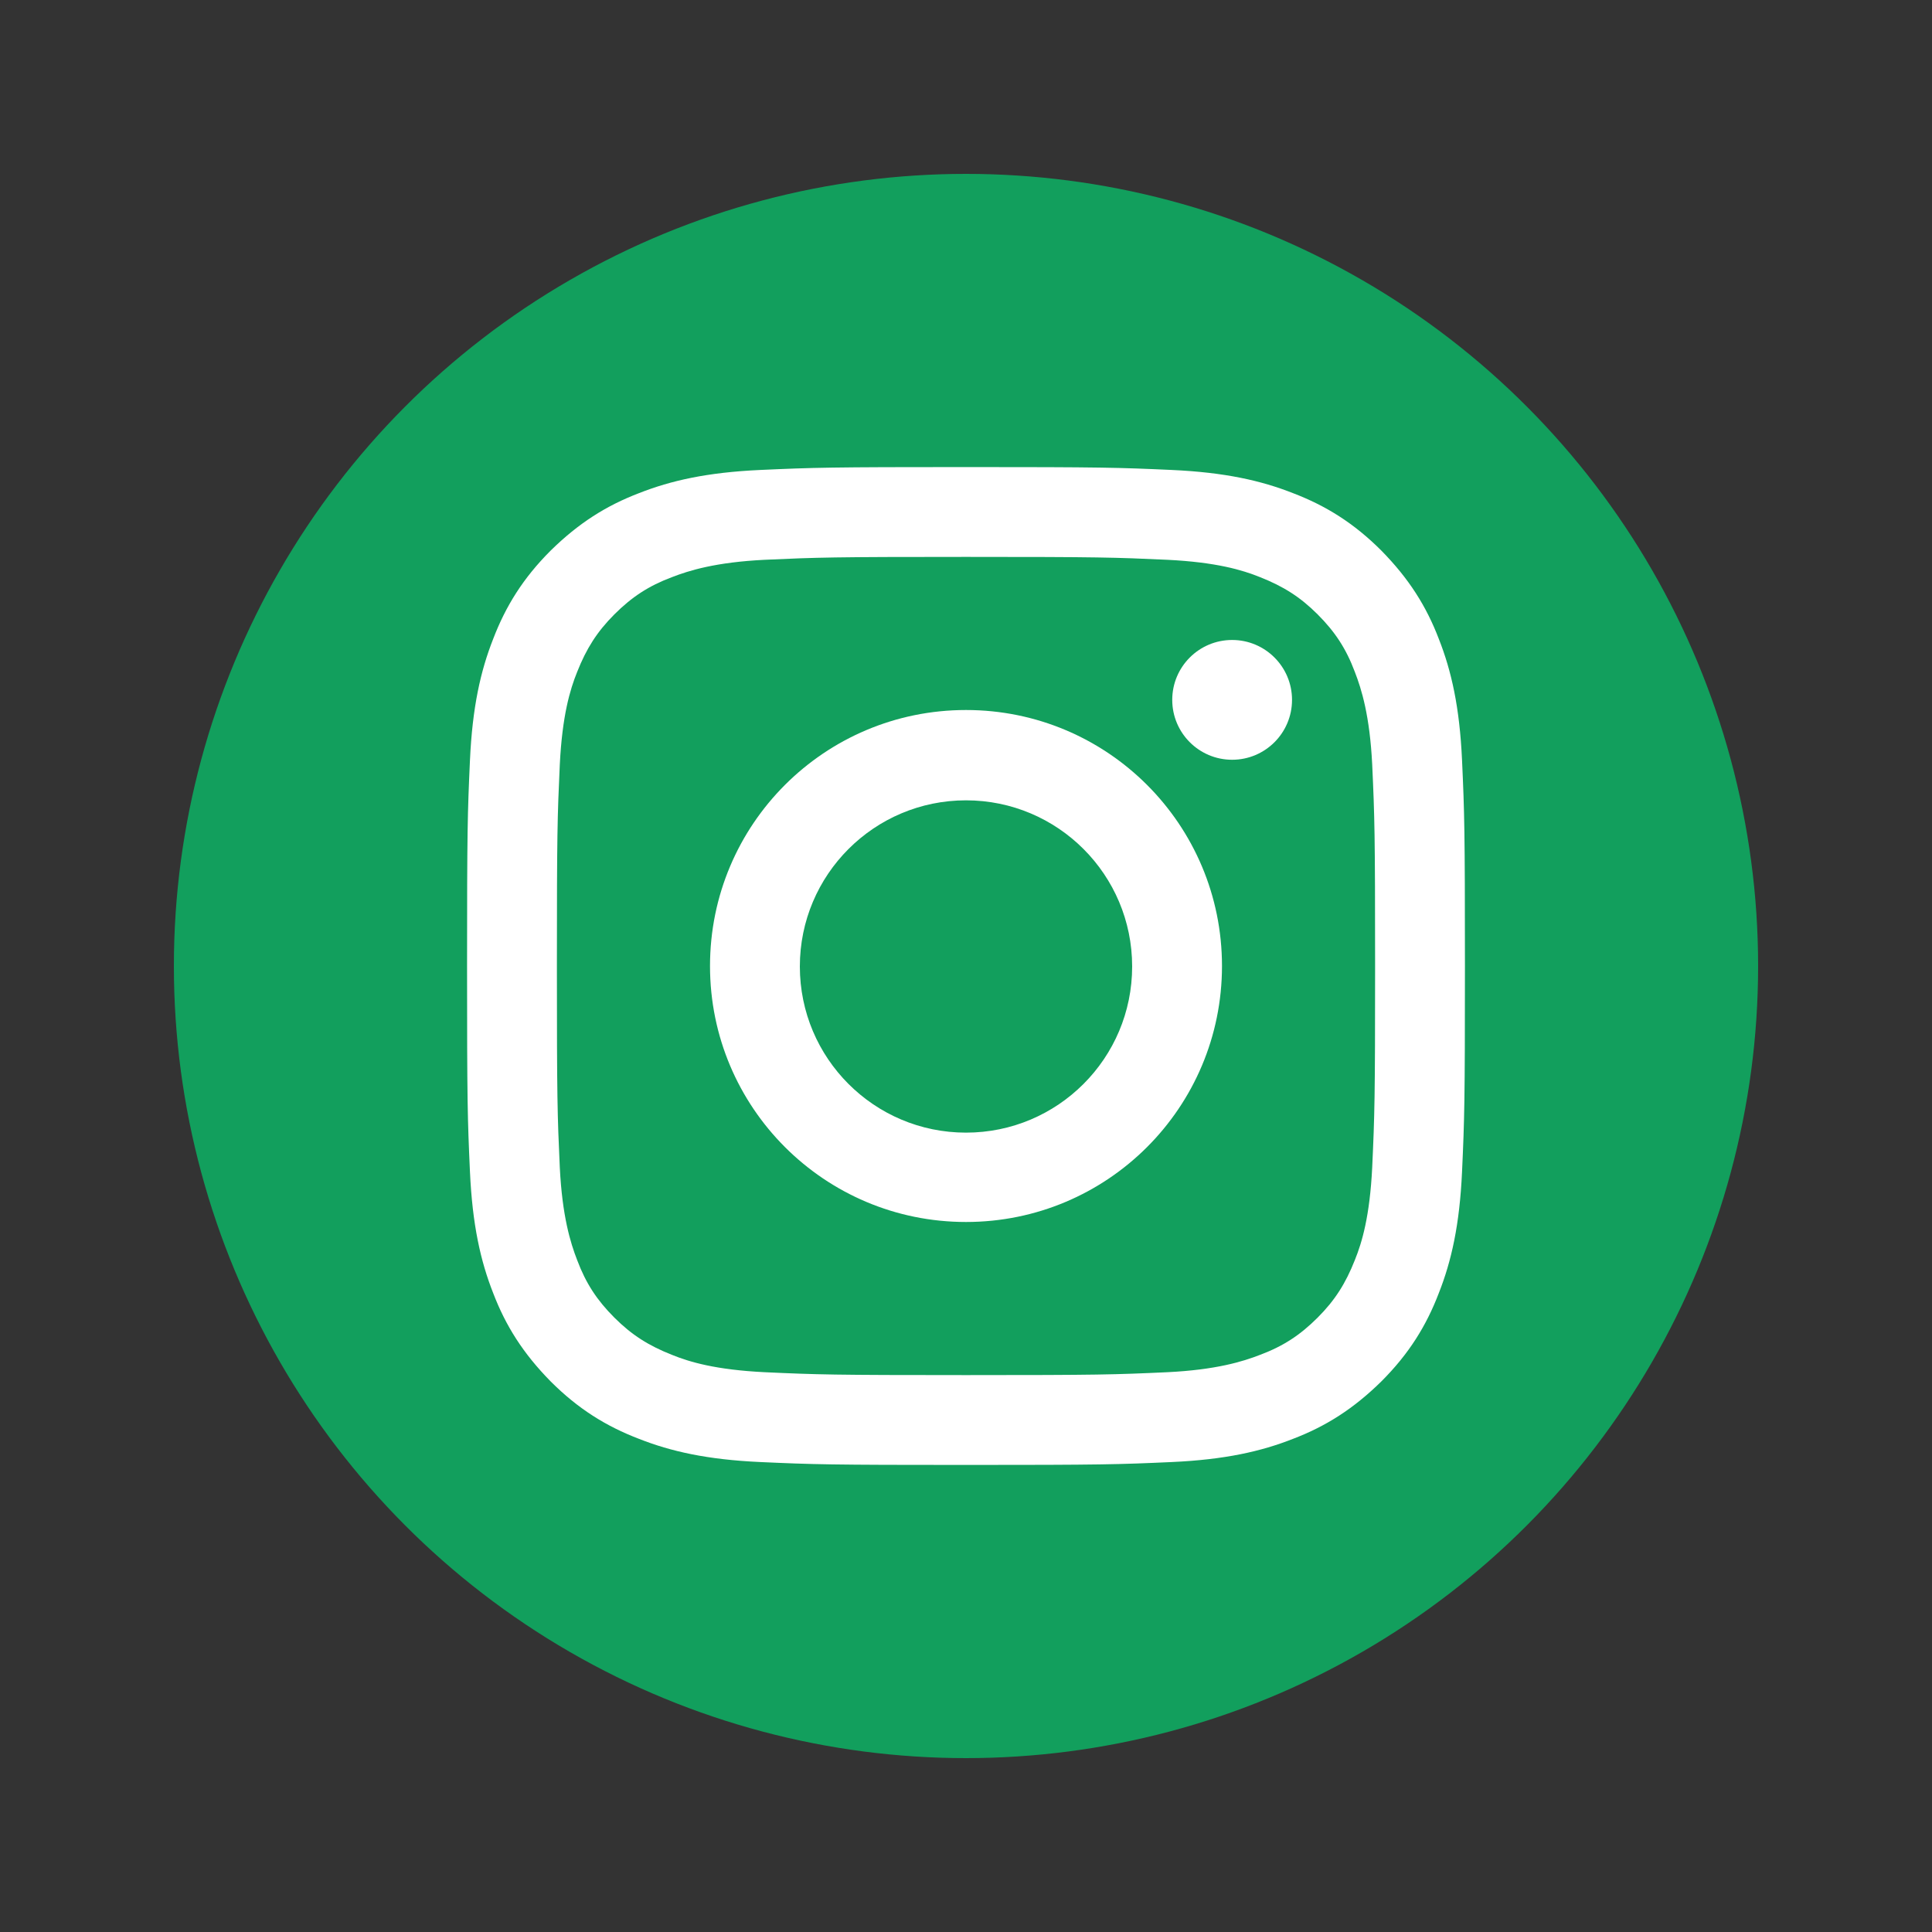 <?xml version="1.0" encoding="UTF-8"?><svg id="IconesRedeSociais" xmlns="http://www.w3.org/2000/svg" viewBox="0 0 40 40"><rect x="0" y="0" width="40" height="40" fill="#333333" stroke="none"/><defs><style>.cls-1{fill:#fff;}.cls-2{fill:#129f5d;}</style></defs><circle class="cls-2" cx="20" cy="20" r="16.4"/><g><path class="cls-1" d="M20,11.53c2.76,0,3.08,.01,4.17,.06,1.01,.05,1.55,.21,1.92,.36,.48,.19,.83,.41,1.19,.77,.36,.36,.59,.71,.77,1.19,.14,.36,.31,.91,.36,1.92,.05,1.09,.06,1.42,.06,4.17s-.01,3.08-.06,4.17c-.05,1.01-.21,1.55-.36,1.92-.19,.48-.41,.83-.77,1.19-.36,.36-.71,.59-1.19,.77-.36,.14-.91,.31-1.92,.36-1.09,.05-1.42,.06-4.17,.06s-3.08-.01-4.17-.06c-1.01-.05-1.55-.21-1.92-.36-.48-.19-.83-.41-1.19-.77-.36-.36-.59-.71-.77-1.19-.14-.36-.31-.91-.36-1.92-.05-1.09-.06-1.42-.06-4.17s.01-3.08,.06-4.17c.05-1.01,.21-1.55,.36-1.92,.19-.48,.41-.83,.77-1.19,.36-.36,.71-.59,1.19-.77,.36-.14,.91-.31,1.92-.36,1.09-.05,1.42-.06,4.17-.06m0-1.86c-2.8,0-3.16,.01-4.26,.06-1.1,.05-1.85,.22-2.51,.48-.68,.26-1.25,.62-1.83,1.19-.57,.57-.93,1.15-1.19,1.83-.26,.66-.43,1.41-.48,2.51-.05,1.1-.06,1.45-.06,4.26s.01,3.16,.06,4.26c.05,1.1,.22,1.85,.48,2.51,.26,.68,.62,1.25,1.19,1.83,.57,.57,1.15,.93,1.83,1.19,.66,.26,1.41,.43,2.51,.48,1.1,.05,1.45,.06,4.26,.06s3.16-.01,4.26-.06c1.1-.05,1.85-.22,2.51-.48,.68-.26,1.25-.62,1.83-1.19,.57-.57,.93-1.15,1.19-1.83,.26-.66,.43-1.41,.48-2.51,.05-1.1,.06-1.45,.06-4.26s-.01-3.16-.06-4.26c-.05-1.1-.22-1.85-.48-2.51-.26-.68-.62-1.25-1.19-1.83-.57-.57-1.15-.93-1.83-1.19-.66-.26-1.41-.43-2.51-.48-1.1-.05-1.45-.06-4.26-.06h0Z"/><path class="cls-1" d="M20,14.7c-2.93,0-5.3,2.37-5.3,5.3s2.37,5.3,5.3,5.3,5.3-2.37,5.3-5.3-2.37-5.3-5.3-5.3Zm0,8.75c-1.9,0-3.44-1.54-3.44-3.44s1.54-3.44,3.44-3.44,3.44,1.54,3.44,3.44-1.54,3.44-3.44,3.44Z"/><circle class="cls-1" cx="25.51" cy="14.49" r="1.24"/></g></svg>